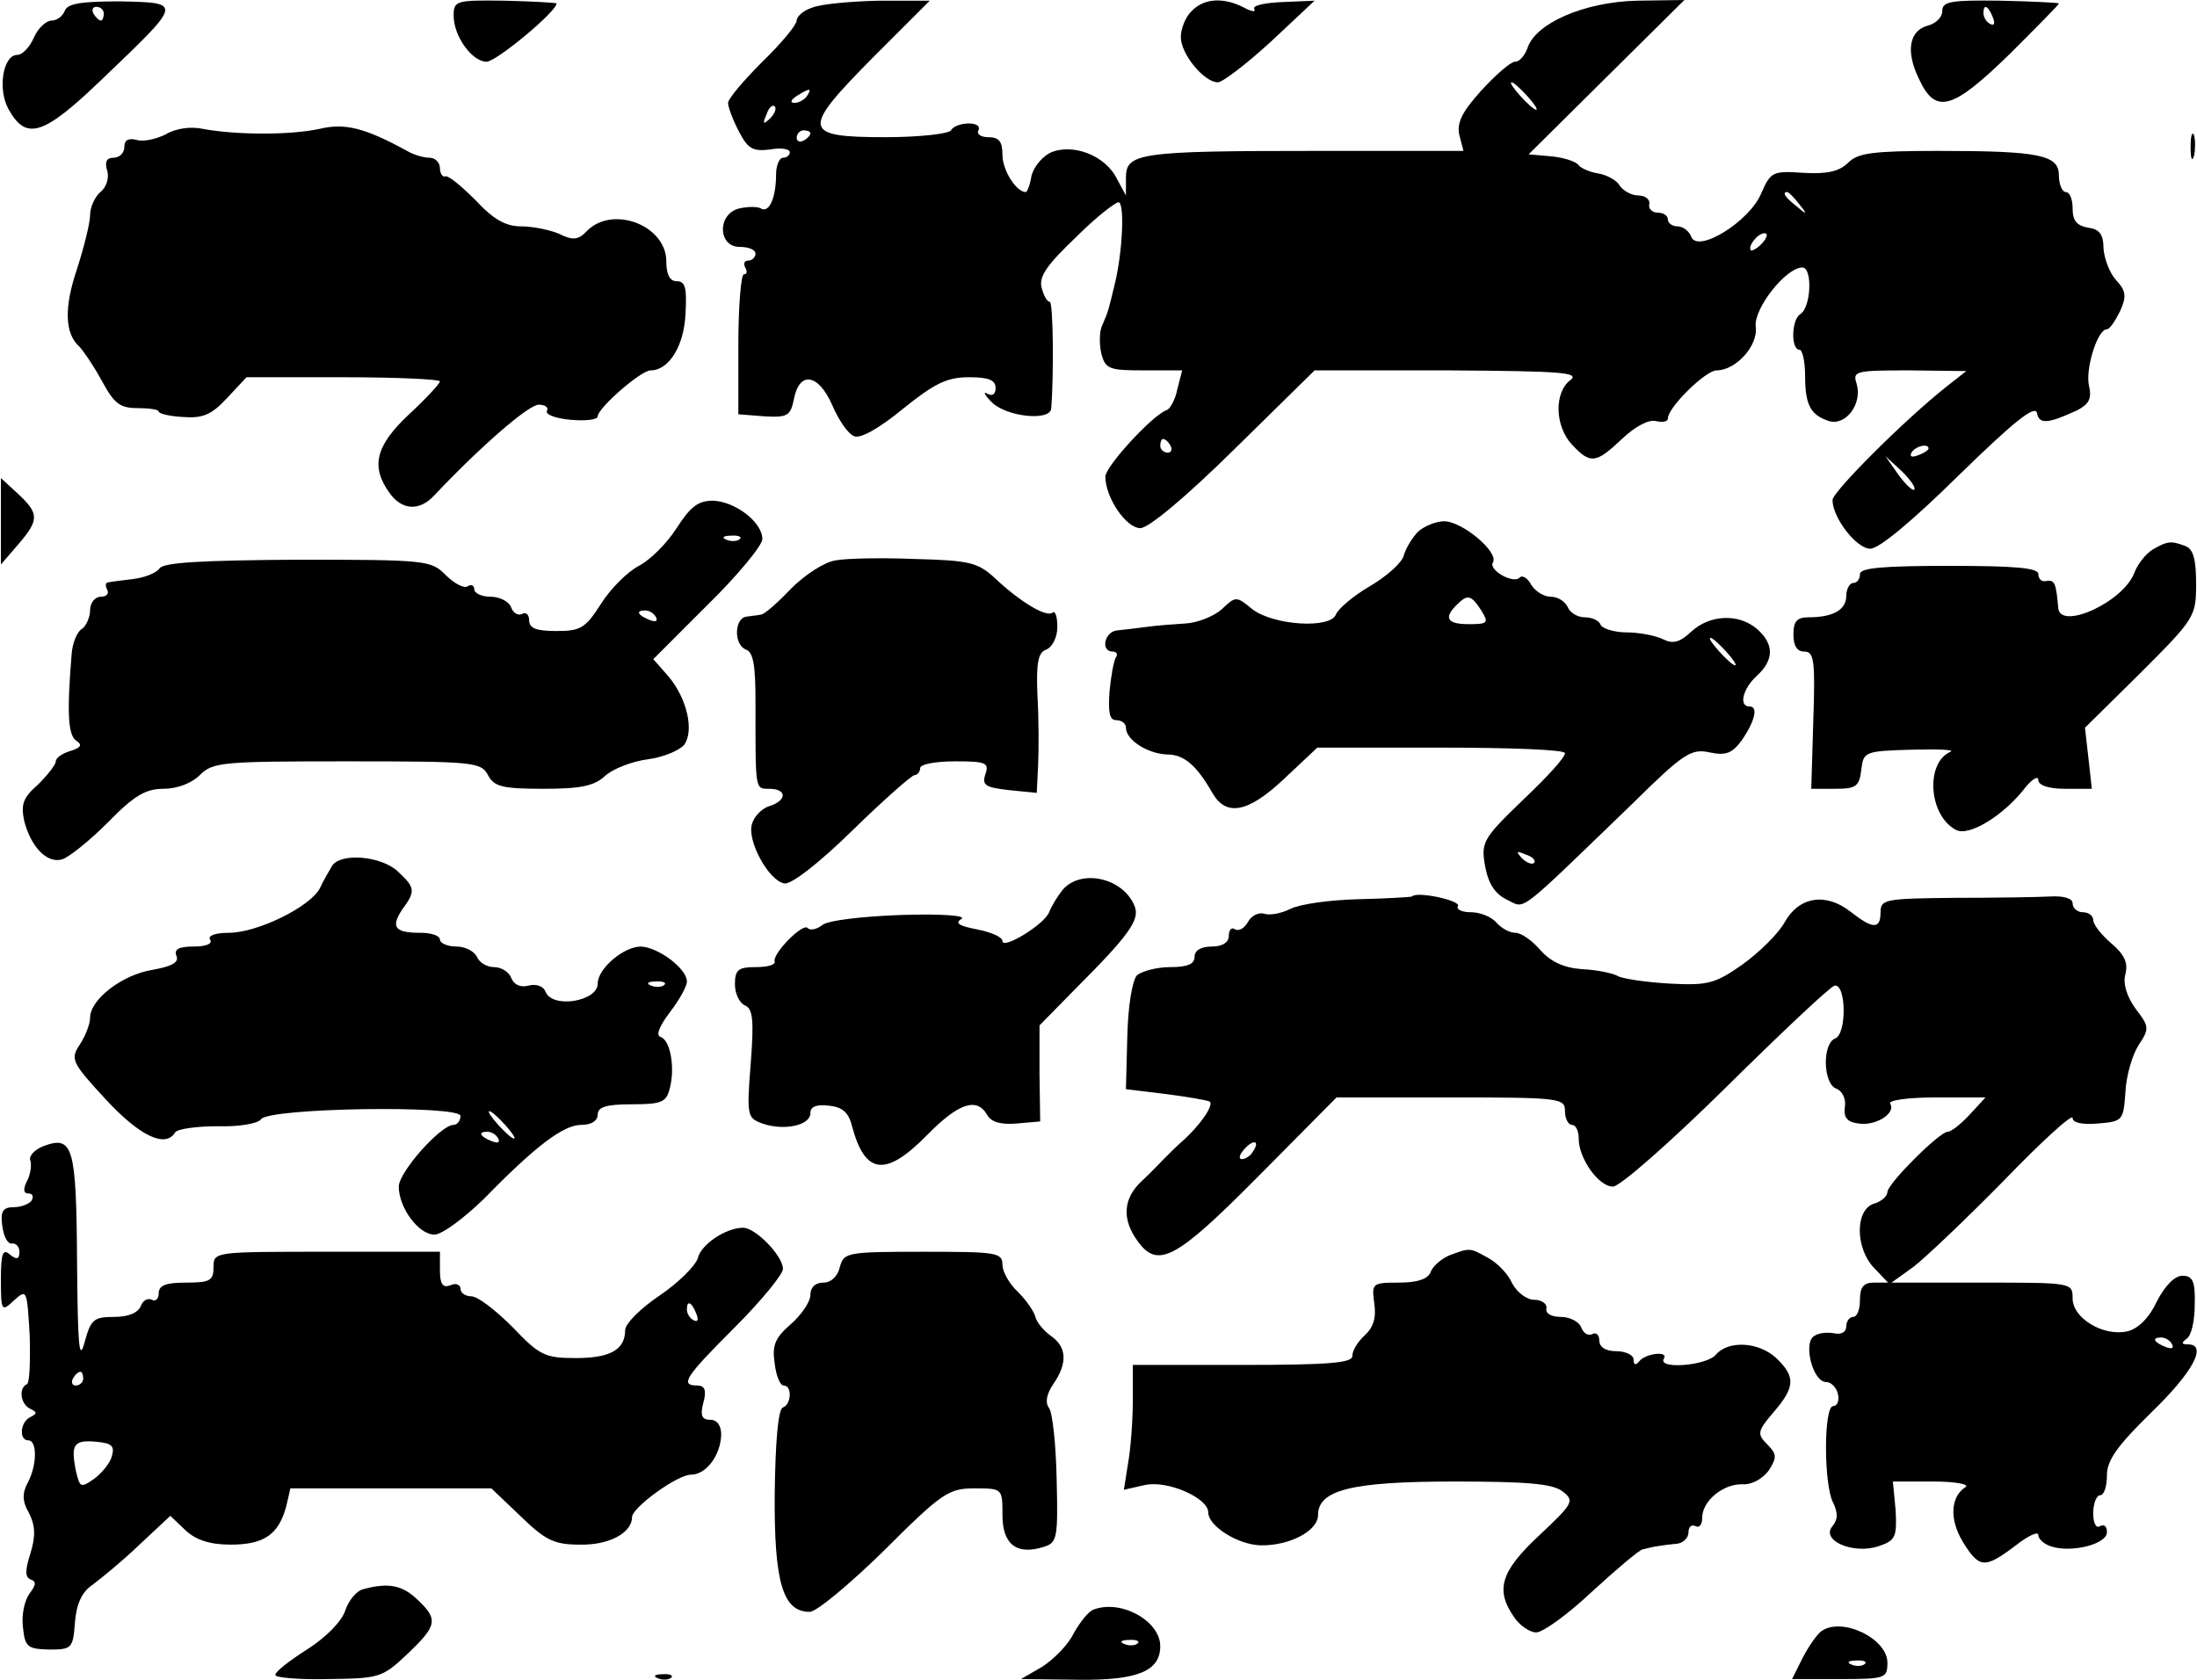 <?xml version="1.0" encoding="UTF-8" standalone="yes"?>
<svg version="1.0" xmlns="http://www.w3.org/2000/svg" width="320" height="244.8" viewBox="0 0 320 245" preserveAspectRatio="xMidYMid meet">
  <g transform="translate(0,245) scale(0.1,-0.1)" fill="#000000" stroke="none">
    <path d="M93 2434 c-3 -8 -12 -14 -19 -14 -8 0 -20 -11 -26 -25 -6 -14 -17
-25 -24 -25 -21 0 -29 -50 -13 -79 26 -47 51 -39 139 46 115 110 115 109 24
111 -57 0 -77 -3 -81 -14z m57 -4 c0 -5 -2 -10 -4 -10 -3 0 -8 5 -11 10 -3 6
-1 10 4 10 6 0 11 -4 11 -10z"/>
    <path d="M660 2427 c0 -30 27 -67 48 -67 14 0 102 73 102 85 0 1 -34 3 -75 4
-72 1 -75 0 -75 -22z"/>
    <path d="M1183 2439 c-13 -4 -23 -13 -23 -19 0 -6 -22 -33 -50 -60 -27 -27
-50 -54 -50 -60 0 -6 7 -25 16 -42 13 -25 20 -29 45 -26 16 3 29 1 29 -4 0 -4
-4 -8 -10 -8 -5 0 -10 -11 -10 -24 0 -34 -10 -57 -22 -50 -5 3 -19 3 -32 0
-32 -8 -31 -56 1 -56 13 0 23 -4 23 -10 0 -5 -5 -10 -11 -10 -5 0 -7 -4 -4
-10 3 -5 3 -10 -2 -10 -4 0 -8 -46 -8 -102 l0 -102 38 -3 c34 -2 38 1 43 25 8
42 36 37 56 -9 9 -21 23 -42 32 -45 9 -4 37 12 71 40 46 37 64 46 96 46 29 0
39 -4 39 -16 0 -9 -5 -12 -12 -8 -7 4 -4 -2 7 -13 22 -21 84 -27 86 -9 4 47 3
156 -2 156 -4 0 -9 9 -12 21 -4 16 8 33 51 74 30 30 59 52 62 50 8 -5 5 -72
-6 -118 -10 -41 -9 -39 -18 -60 -5 -9 -5 -28 -2 -42 6 -23 11 -25 62 -25 l56
0 -7 -27 c-3 -16 -11 -30 -16 -31 -21 -8 -89 -82 -89 -97 0 -30 30 -75 51 -75
12 0 66 45 137 115 l117 115 195 0 c164 -1 192 -3 178 -14 -24 -18 -23 -67 2
-94 27 -29 35 -28 73 8 19 18 39 29 50 26 9 -2 17 -1 17 4 0 16 55 70 71 70
28 0 61 36 57 64 -3 26 44 86 68 86 15 0 13 -58 -3 -68 -13 -8 -14 -52 -1 -52
4 0 8 -17 8 -37 0 -44 8 -58 35 -67 25 -7 49 26 40 55 -6 18 -1 19 77 19 l83
-1 -28 -22 c-61 -48 -167 -154 -167 -166 0 -26 35 -71 55 -71 13 0 62 41 130
108 79 77 110 102 113 90 3 -17 16 -16 59 4 17 9 21 17 17 35 -6 24 12 83 26
83 4 0 12 12 19 26 10 22 9 30 -6 46 -9 10 -17 31 -18 46 0 20 -6 28 -22 30
-17 3 -23 10 -23 28 0 13 -4 24 -10 24 -5 0 -10 11 -10 24 0 30 -27 36 -176
36 -95 0 -117 -3 -131 -17 -13 -13 -31 -17 -65 -15 -45 3 -48 2 -62 -30 -17
-41 -93 -88 -102 -63 -3 8 -12 15 -20 15 -8 0 -14 5 -14 10 0 6 -7 10 -15 10
-8 0 -14 6 -12 13 1 6 -6 12 -16 12 -10 0 -22 7 -27 14 -4 8 -19 16 -31 18
-13 2 -26 8 -29 12 -3 5 -20 11 -39 13 l-34 3 114 113 113 112 -70 -1 c-76 -2
-148 -33 -159 -70 -4 -10 -11 -19 -18 -19 -6 0 -28 -19 -49 -42 -28 -31 -36
-47 -32 -65 l6 -23 -215 0 c-258 0 -277 -3 -277 -39 l0 -26 -13 24 c-17 35
-66 53 -98 38 -13 -7 -25 -23 -27 -35 -2 -12 -6 -22 -8 -22 -14 0 -34 32 -34
54 0 20 -5 26 -21 26 -11 0 -17 5 -14 10 3 6 -3 10 -14 10 -11 0 -23 -4 -26
-10 -3 -5 -46 -10 -95 -10 -123 0 -124 10 -18 117 l82 82 -75 0 c-41 -1 -84
-5 -96 -10z m1042 -129 c10 -11 16 -20 13 -20 -3 0 -13 9 -23 20 -10 11 -16
20 -13 20 3 0 13 -9 23 -20z m-1050 0 c-3 -5 -12 -10 -18 -10 -7 0 -6 4 3 10
19 12 23 12 15 0z m-54 -33 c-10 -9 -11 -8 -5 6 3 10 9 15 12 12 3 -3 0 -11
-7 -18z m59 -21 c0 -3 -4 -8 -10 -11 -5 -3 -10 -1 -10 4 0 6 5 11 10 11 6 0
10 -2 10 -4z m1441 -103 c13 -16 12 -17 -3 -4 -17 13 -22 21 -14 21 2 0 10 -8
17 -17z m-53 -57 c-7 -8 -15 -12 -17 -11 -5 6 10 25 20 25 5 0 4 -6 -3 -14z
m-863 -296 c3 -5 1 -10 -4 -10 -6 0 -11 5 -11 10 0 6 2 10 4 10 3 0 8 -4 11
-10z m1105 -4 c0 -2 -7 -7 -16 -10 -8 -3 -12 -2 -9 4 6 10 25 14 25 6z m-21
-60 c-2 -2 -13 8 -23 22 l-19 27 24 -22 c12 -12 21 -24 18 -27z"/>
    <path d="M1736 2434 c-9 -8 -16 -26 -16 -38 0 -25 34 -66 54 -66 7 0 42 27 77
59 l64 60 -47 -2 c-25 -1 -44 -5 -41 -10 3 -5 -4 -4 -15 2 -29 15 -58 14 -76
-5z"/>
    <path d="M2830 2434 c0 -9 -9 -18 -20 -21 -28 -7 -34 -37 -14 -78 24 -52 48
-46 132 36 39 39 72 72 72 74 0 1 -38 3 -85 4 -72 1 -85 -1 -85 -15z m74 -10
c3 -8 2 -12 -4 -9 -6 3 -10 10 -10 16 0 14 7 11 14 -7z"/>
    <path d="M240 2254 c-14 -7 -33 -11 -42 -8 -12 3 -18 0 -18 -10 0 -9 -7 -16
-16 -16 -10 0 -13 -6 -9 -19 3 -10 -1 -24 -10 -31 -8 -7 -15 -22 -15 -34 0
-11 -9 -47 -19 -78 -19 -56 -18 -94 3 -113 6 -6 21 -28 33 -50 18 -33 26 -40
52 -40 17 0 31 -2 31 -5 0 -3 16 -7 36 -8 28 -2 41 3 64 28 l28 30 141 0 c78
0 141 -3 141 -6 0 -3 -20 -25 -45 -48 -49 -46 -56 -76 -29 -114 18 -26 44 -28
66 -4 65 69 137 132 152 132 9 0 15 -4 12 -9 -3 -5 12 -11 34 -13 22 -2 40 0
40 5 0 12 63 67 77 67 27 0 49 36 51 83 2 37 0 47 -13 47 -10 0 -15 10 -15 29
0 52 -77 82 -115 45 -13 -14 -21 -15 -41 -5 -14 6 -39 11 -56 11 -22 0 -40 10
-66 38 -20 20 -39 36 -44 35 -4 -2 -8 4 -8 12 0 8 -7 15 -15 15 -8 0 -23 4
-33 10 -62 34 -91 41 -128 32 -42 -9 -120 -9 -169 0 -18 4 -40 1 -55 -8z"/>
    <path d="M3192 2235 c0 -16 2 -22 5 -12 2 9 2 23 0 30 -3 6 -5 -1 -5 -18z"/>
    <path d="M0 1690 l0 -63 25 29 c31 36 31 45 0 74 l-25 23 0 -63z"/>
    <path d="M985 1680 c-14 -22 -38 -46 -55 -55 -17 -9 -41 -33 -55 -55 -23 -36
-30 -40 -65 -40 -30 0 -40 4 -40 16 0 8 -5 12 -10 9 -6 -3 -13 1 -16 9 -3 9
-17 16 -30 16 -13 0 -24 5 -24 11 0 5 -4 8 -10 4 -5 -3 -19 4 -32 17 -21 21
-28 22 -216 22 -141 -1 -196 -4 -201 -13 -4 -6 -21 -13 -37 -15 -16 -2 -33 -4
-37 -5 -5 0 -5 -5 -2 -11 3 -5 -1 -10 -9 -10 -9 0 -16 -9 -16 -20 0 -10 -6
-23 -12 -27 -7 -4 -14 -21 -15 -38 -7 -86 -5 -117 7 -125 9 -6 7 -10 -9 -15
-11 -3 -21 -10 -21 -15 0 -5 -12 -20 -26 -34 -22 -19 -25 -29 -20 -53 10 -38
33 -62 55 -56 10 3 40 27 67 54 38 39 55 49 81 49 20 0 41 8 53 20 19 19 33
20 215 20 184 0 195 -1 205 -20 9 -17 21 -20 81 -20 54 0 74 4 90 19 11 10 39
21 62 24 23 3 46 13 53 21 15 21 4 68 -23 100 l-22 25 79 79 c44 43 80 87 80
96 0 25 -40 55 -72 56 -22 0 -33 -9 -53 -40z m92 -16 c-3 -3 -12 -4 -19 -1 -8
3 -5 6 6 6 11 1 17 -2 13 -5z m-122 -114 c3 -6 -1 -7 -9 -4 -18 7 -21 14 -7
14 6 0 13 -4 16 -10z"/>
    <path d="M2066 1675 c-8 -8 -18 -24 -21 -35 -3 -11 -26 -31 -50 -45 -24 -14
-46 -33 -49 -41 -8 -21 -91 -16 -122 8 -23 19 -24 19 -44 0 -11 -10 -35 -20
-53 -21 -17 -1 -43 -3 -57 -5 -14 -2 -33 -4 -42 -5 -19 -1 -26 -31 -7 -31 5 0
8 -4 4 -9 -3 -6 -7 -28 -9 -50 -2 -30 0 -41 10 -41 8 0 14 -5 14 -11 0 -18 32
-38 60 -39 25 0 43 -16 66 -56 20 -35 52 -29 104 20 l49 46 181 0 c99 0 180
-3 180 -8 0 -6 -22 -31 -62 -69 -58 -56 -61 -61 -54 -98 5 -25 15 -39 32 -47
27 -13 12 -24 181 139 76 75 87 82 114 76 24 -5 33 -1 47 18 19 28 24 49 11
49 -16 0 -10 26 11 45 25 23 25 46 0 68 -27 23 -69 21 -96 -4 -17 -16 -27 -18
-41 -11 -10 5 -34 10 -53 10 -19 0 -36 6 -38 11 -2 6 -12 11 -23 11 -11 0 -22
7 -25 15 -4 8 -14 15 -25 15 -10 0 -22 8 -28 17 -5 10 -13 15 -17 11 -9 -10
-46 11 -39 22 9 15 -45 60 -71 60 -12 0 -29 -7 -38 -15z m92 -115 c11 -18 10
-20 -18 -20 -32 0 -37 9 -18 28 16 16 21 15 36 -8z m357 -60 c10 -11 16 -20
13 -20 -3 0 -13 9 -23 20 -10 11 -16 20 -13 20 3 0 13 -9 23 -20z m-280 -308
c-3 -3 -11 0 -18 7 -9 10 -8 11 6 5 10 -3 15 -9 12 -12z"/>
    <path d="M3137 1649 c-10 -6 -22 -21 -27 -34 -16 -43 -109 -85 -111 -51 -3 35
-5 41 -17 39 -7 -2 -12 3 -12 10 0 9 -33 12 -130 12 -97 0 -130 -3 -130 -12 0
-7 -4 -13 -10 -13 -5 0 -10 -9 -10 -19 0 -20 -19 -31 -55 -31 -17 0 -22 -6
-22 -25 0 -16 5 -25 16 -25 14 0 16 -13 13 -100 l-3 -100 35 0 c30 0 35 3 38
28 3 26 5 27 73 29 39 1 64 0 57 -3 -37 -16 -32 -93 8 -114 19 -10 70 21 102
63 10 12 18 16 18 10 0 -8 15 -13 39 -13 l39 0 -5 45 -5 44 81 80 c79 79 81
82 81 130 0 35 -4 51 -16 55 -21 8 -26 7 -47 -5z"/>
    <path d="M1217 1633 c-16 -2 -45 -21 -65 -41 -19 -20 -39 -38 -44 -38 -4 -1
-14 -2 -21 -3 -18 -2 -19 -41 -1 -48 11 -4 14 -23 14 -77 0 -129 -1 -126 20
-126 26 0 26 -17 1 -25 -11 -3 -23 -15 -26 -26 -8 -24 24 -83 47 -87 10 -2 51
30 99 77 46 45 87 81 91 81 4 0 8 5 8 10 0 6 23 10 51 10 45 0 50 -2 44 -19
-5 -16 0 -19 35 -23 l40 -4 2 41 c1 22 1 68 -1 101 -2 48 1 63 13 67 9 4 16
18 16 33 0 15 -3 24 -7 21 -8 -8 -47 15 -85 51 -24 22 -37 25 -115 27 -48 2
-101 1 -116 -2z"/>
    <path d="M483 1188 c-4 -7 -13 -22 -18 -33 -14 -27 -91 -65 -133 -65 -19 0
-31 -4 -27 -10 4 -6 -6 -10 -24 -10 -22 0 -29 -4 -25 -14 4 -9 -7 -15 -35 -20
-44 -7 -91 -43 -91 -70 0 -9 -7 -27 -15 -39 -14 -21 -12 -26 38 -80 50 -54 87
-71 101 -48 3 5 31 9 62 9 31 -1 59 4 63 10 10 17 291 21 291 5 0 -7 -5 -13
-10 -13 -19 0 -80 -69 -80 -90 0 -31 29 -70 52 -70 11 0 43 24 72 52 75 77
116 108 142 108 15 0 24 6 24 15 0 11 12 15 50 15 43 0 50 3 55 23 8 30 1 70
-13 75 -8 2 -2 16 13 36 14 18 25 38 25 45 0 19 -42 50 -67 51 -25 0 -63 -32
-63 -54 0 -26 -66 -37 -76 -12 -3 8 -13 12 -25 9 -11 -3 -21 1 -25 11 -3 9
-15 16 -25 16 -11 0 -22 7 -25 15 -4 8 -17 15 -30 15 -13 0 -24 5 -24 10 0 6
-13 10 -28 10 -38 0 -44 8 -27 34 20 27 19 32 -7 56 -24 22 -82 27 -95 8z
m484 -174 c-3 -3 -12 -4 -19 -1 -8 3 -5 6 6 6 11 1 17 -2 13 -5z m-232 -204
c10 -11 16 -20 13 -20 -3 0 -13 9 -23 20 -10 11 -16 20 -13 20 3 0 13 -9 23
-20z m-10 -20 c3 -6 -1 -7 -9 -4 -18 7 -21 14 -7 14 6 0 13 -4 16 -10z"/>
    <path d="M1548 1153 c-8 -10 -17 -25 -20 -33 -7 -18 -68 -55 -68 -42 0 6 -17
13 -37 17 -26 5 -33 9 -23 15 9 5 -28 8 -88 6 -56 -2 -108 -8 -115 -15 -8 -6
-17 -8 -21 -4 -7 8 -52 -38 -48 -49 1 -5 -11 -8 -28 -8 -25 0 -30 -4 -30 -25
0 -14 7 -28 15 -31 11 -5 13 -21 8 -85 -6 -76 -5 -79 17 -87 31 -11 70 -3 70
15 0 10 9 13 27 11 20 -2 29 -10 34 -31 19 -70 49 -73 109 -12 46 47 73 56 88
29 6 -10 20 -14 43 -12 l34 3 -1 70 0 70 54 55 c77 77 92 99 85 118 -16 42
-78 56 -105 25z"/>
    <path d="M2057 1143 c-2 -1 -37 -3 -78 -4 -41 -1 -85 -7 -99 -14 -14 -7 -31
-10 -39 -7 -8 2 -18 -3 -23 -12 -5 -9 -13 -14 -19 -11 -5 4 -9 -1 -9 -9 0 -10
-9 -16 -25 -16 -16 0 -25 -6 -25 -15 0 -11 -11 -15 -36 -15 -19 0 -41 -6 -48
-12 -7 -8 -13 -46 -14 -89 l-2 -77 58 -7 c31 -4 60 -9 64 -11 7 -5 -15 -36
-40 -58 -7 -6 -18 -17 -25 -24 -7 -7 -22 -23 -34 -34 -27 -25 -29 -55 -7 -86
30 -43 56 -29 177 93 l114 115 166 0 c160 0 167 -1 167 -20 0 -11 5 -20 10
-20 6 0 10 -9 10 -20 0 -29 29 -70 50 -70 10 0 84 65 165 145 81 80 152 147
158 148 17 3 18 -70 1 -77 -19 -7 -18 -65 1 -73 9 -3 15 -15 13 -27 -2 -15 3
-22 20 -24 25 -4 55 15 46 29 -3 5 27 9 67 9 l72 0 -23 -25 c-13 -14 -27 -25
-32 -25 -12 0 -88 -76 -88 -88 0 -6 -9 -14 -20 -17 -27 -9 -27 -64 0 -93 l21
-22 -21 0 c-15 0 -20 -7 -20 -25 0 -14 -4 -25 -10 -25 -5 0 -10 -6 -10 -14 0
-8 -7 -12 -17 -10 -10 2 -23 1 -30 -4 -16 -10 -2 -67 18 -67 7 0 15 -8 17 -18
2 -9 -1 -17 -7 -17 -14 0 -14 -115 0 -141 7 -15 7 -24 -1 -34 -18 -21 31 -42
68 -29 24 8 26 14 24 52 l-4 42 59 0 c32 0 53 -4 47 -8 -22 -14 -24 -47 -4
-80 24 -39 32 -39 76 -6 19 15 34 22 34 16 0 -6 9 -14 20 -17 30 -9 80 4 80
21 0 9 -4 12 -10 9 -6 -4 -10 5 -10 19 0 14 5 26 10 26 6 0 10 13 10 29 0 22
15 43 65 92 61 59 82 99 53 99 -9 0 -10 2 -2 8 7 4 12 26 12 50 1 34 -3 42
-18 42 -11 0 -25 -14 -37 -37 -11 -24 -27 -40 -43 -44 -35 -8 -80 19 -80 48 0
23 -1 23 -132 23 l-132 0 32 23 c17 13 77 70 132 126 55 57 100 98 100 91 0
-7 14 -10 37 -8 36 3 37 4 40 46 1 23 10 54 19 68 16 24 16 27 -4 53 -13 18
-19 37 -15 51 4 16 -1 28 -21 45 -14 12 -26 27 -26 34 0 6 -7 11 -15 11 -8 0
-15 6 -15 13 0 7 -12 11 -32 10 -18 -1 -81 -2 -140 -2 -101 -1 -108 -2 -108
-21 0 -25 -11 -25 -44 1 -36 28 -75 22 -96 -16 -9 -16 -36 -43 -61 -61 -40
-28 -50 -31 -107 -28 -34 2 -68 7 -75 11 -7 4 -30 9 -52 10 -27 2 -46 11 -61
28 -12 14 -28 25 -36 25 -9 0 -21 7 -28 15 -7 8 -23 15 -37 15 -13 0 -22 4
-19 9 5 8 -60 22 -67 14z m-232 -372 c-3 -6 -11 -11 -16 -11 -5 0 -4 6 3 14
14 16 24 13 13 -3z m1340 -281 c3 -6 -1 -7 -9 -4 -18 7 -21 14 -7 14 6 0 13
-4 16 -10z"/>
    <path d="M62 779 c-13 -5 -22 -15 -19 -21 2 -7 0 -21 -5 -30 -6 -12 -5 -18 2
-18 6 0 8 -4 5 -10 -3 -5 -15 -10 -26 -10 -16 0 -20 -6 -17 -27 2 -16 8 -27
14 -26 6 1 11 -5 11 -12 0 -11 -4 -12 -14 -4 -10 9 -13 2 -13 -36 0 -47 1 -48
19 -31 19 17 19 16 23 -51 1 -37 0 -69 -4 -71 -13 -6 -9 -30 5 -36 10 -5 10
-7 0 -12 -15 -7 -17 -34 -3 -34 13 0 13 -36 -1 -62 -8 -15 -8 -27 2 -44 9 -18
10 -33 2 -59 -8 -25 -8 -35 1 -38 8 -3 7 -8 -2 -20 -7 -9 -12 -30 -10 -48 3
-30 6 -33 38 -34 34 0 35 2 38 40 2 26 10 44 25 54 12 9 43 34 68 58 l46 43
22 -21 c15 -14 35 -21 66 -21 49 0 70 15 81 56 l6 26 147 0 146 0 43 -41 c36
-35 49 -41 86 -41 42 -1 76 17 76 40 0 14 66 62 86 62 22 0 43 28 44 58 0 14
-6 22 -16 22 -12 0 -15 6 -10 25 5 18 2 25 -9 25 -26 0 -17 13 55 85 38 38 70
77 70 85 0 19 -40 60 -58 60 -25 0 -61 -24 -66 -44 -3 -11 -28 -36 -56 -55
-27 -18 -50 -41 -50 -50 0 -29 -22 -41 -72 -41 -45 0 -53 4 -92 45 -25 25 -51
45 -60 45 -9 0 -16 5 -16 11 0 6 -7 9 -15 5 -11 -4 -15 2 -15 22 l0 27 -165 0
c-164 0 -165 0 -165 -22 0 -20 -5 -23 -40 -23 -30 0 -40 -4 -40 -16 0 -8 -5
-12 -10 -9 -6 3 -13 -1 -16 -9 -4 -10 -18 -16 -39 -16 -30 0 -34 -4 -43 -37
-8 -30 -10 -5 -11 118 -1 168 -6 184 -49 168z m952 -245 c3 -8 2 -12 -4 -9 -6
3 -10 10 -10 16 0 14 7 11 14 -7z m-894 -94 c0 -5 -5 -10 -11 -10 -5 0 -7 5
-4 10 3 6 8 10 11 10 2 0 4 -4 4 -10z m42 -112 c-2 -10 -14 -25 -26 -34 -20
-14 -21 -13 -27 13 -7 37 -3 44 30 41 22 -2 27 -6 23 -20z"/>
    <path d="M1223 603 c-3 -14 -13 -23 -24 -23 -12 0 -19 -7 -19 -18 0 -10 -13
-29 -29 -43 -23 -20 -27 -31 -23 -57 2 -18 8 -32 13 -32 13 0 11 -28 -1 -32
-7 -2 -11 -50 -12 -125 -1 -131 12 -173 51 -173 10 0 59 41 109 90 84 84 94
90 131 90 41 0 41 0 41 -39 0 -43 21 -59 61 -46 19 6 20 14 18 98 -1 51 -6 97
-11 104 -6 8 -4 20 6 35 21 30 20 54 -3 70 -11 8 -21 20 -23 28 -2 8 -13 24
-25 36 -13 12 -23 30 -23 40 0 18 -9 19 -115 19 -112 0 -116 -1 -122 -22z"/>
    <path d="M2112 620 c-12 -5 -25 -16 -28 -25 -4 -10 -20 -15 -46 -15 -39 0 -40
-1 -36 -30 3 -21 -1 -35 -14 -47 -10 -9 -18 -22 -18 -30 0 -10 -33 -13 -160
-13 l-160 0 0 -52 c0 -29 -3 -70 -7 -92 l-6 -38 31 7 c33 7 92 -19 92 -40 0
-20 43 -47 76 -48 42 -1 84 21 84 44 0 37 50 49 198 49 105 0 143 -3 158 -14
18 -14 17 -17 -33 -64 -57 -53 -65 -80 -37 -120 8 -12 23 -22 32 -22 10 0 47
27 82 60 36 33 68 60 73 61 4 1 12 3 17 4 6 1 19 3 30 4 11 0 20 8 20 17 0 8
5 12 10 9 6 -3 10 2 10 12 0 25 31 50 59 49 13 -1 29 8 38 20 12 19 12 24 -2
38 -15 15 -15 19 9 47 32 37 32 52 4 79 -26 24 -70 26 -88 5 -13 -16 -85 -22
-76 -6 8 12 -27 8 -36 -4 -5 -6 -8 -5 -8 3 0 6 -11 12 -25 12 -16 0 -25 6 -25
16 0 8 -5 12 -10 9 -6 -3 -13 1 -16 9 -3 9 -17 16 -30 16 -14 0 -23 5 -21 13
1 6 -7 12 -18 12 -11 0 -25 11 -32 24 -6 14 -22 30 -35 37 -27 15 -26 15 -56
4z"/>
    <path d="M528 133 c-9 -2 -21 -16 -26 -31 -5 -16 -29 -40 -56 -57 -25 -16 -46
-32 -46 -37 0 -4 35 -7 78 -6 74 1 78 2 115 37 43 41 45 50 14 79 -22 21 -42
25 -79 15z"/>
    <path d="M1592 103 c-7 -3 -19 -18 -28 -34 -8 -17 -29 -38 -46 -49 l-31 -18
84 -1 c87 -1 119 13 119 49 0 37 -58 69 -98 53z m65 -49 c-3 -3 -12 -4 -19 -1
-8 3 -5 6 6 6 11 1 17 -2 13 -5z"/>
    <path d="M2654 72 c-6 -4 -18 -21 -27 -38 l-16 -32 69 0 c67 0 70 1 70 24 0
35 -66 67 -96 46z m63 -48 c-3 -3 -12 -4 -19 -1 -8 3 -5 6 6 6 11 1 17 -2 13
-5z"/>
    <path d="M958 3 c7 -3 16 -2 19 1 4 3 -2 6 -13 5 -11 0 -14 -3 -6 -6z"/>
  </g>
</svg>
